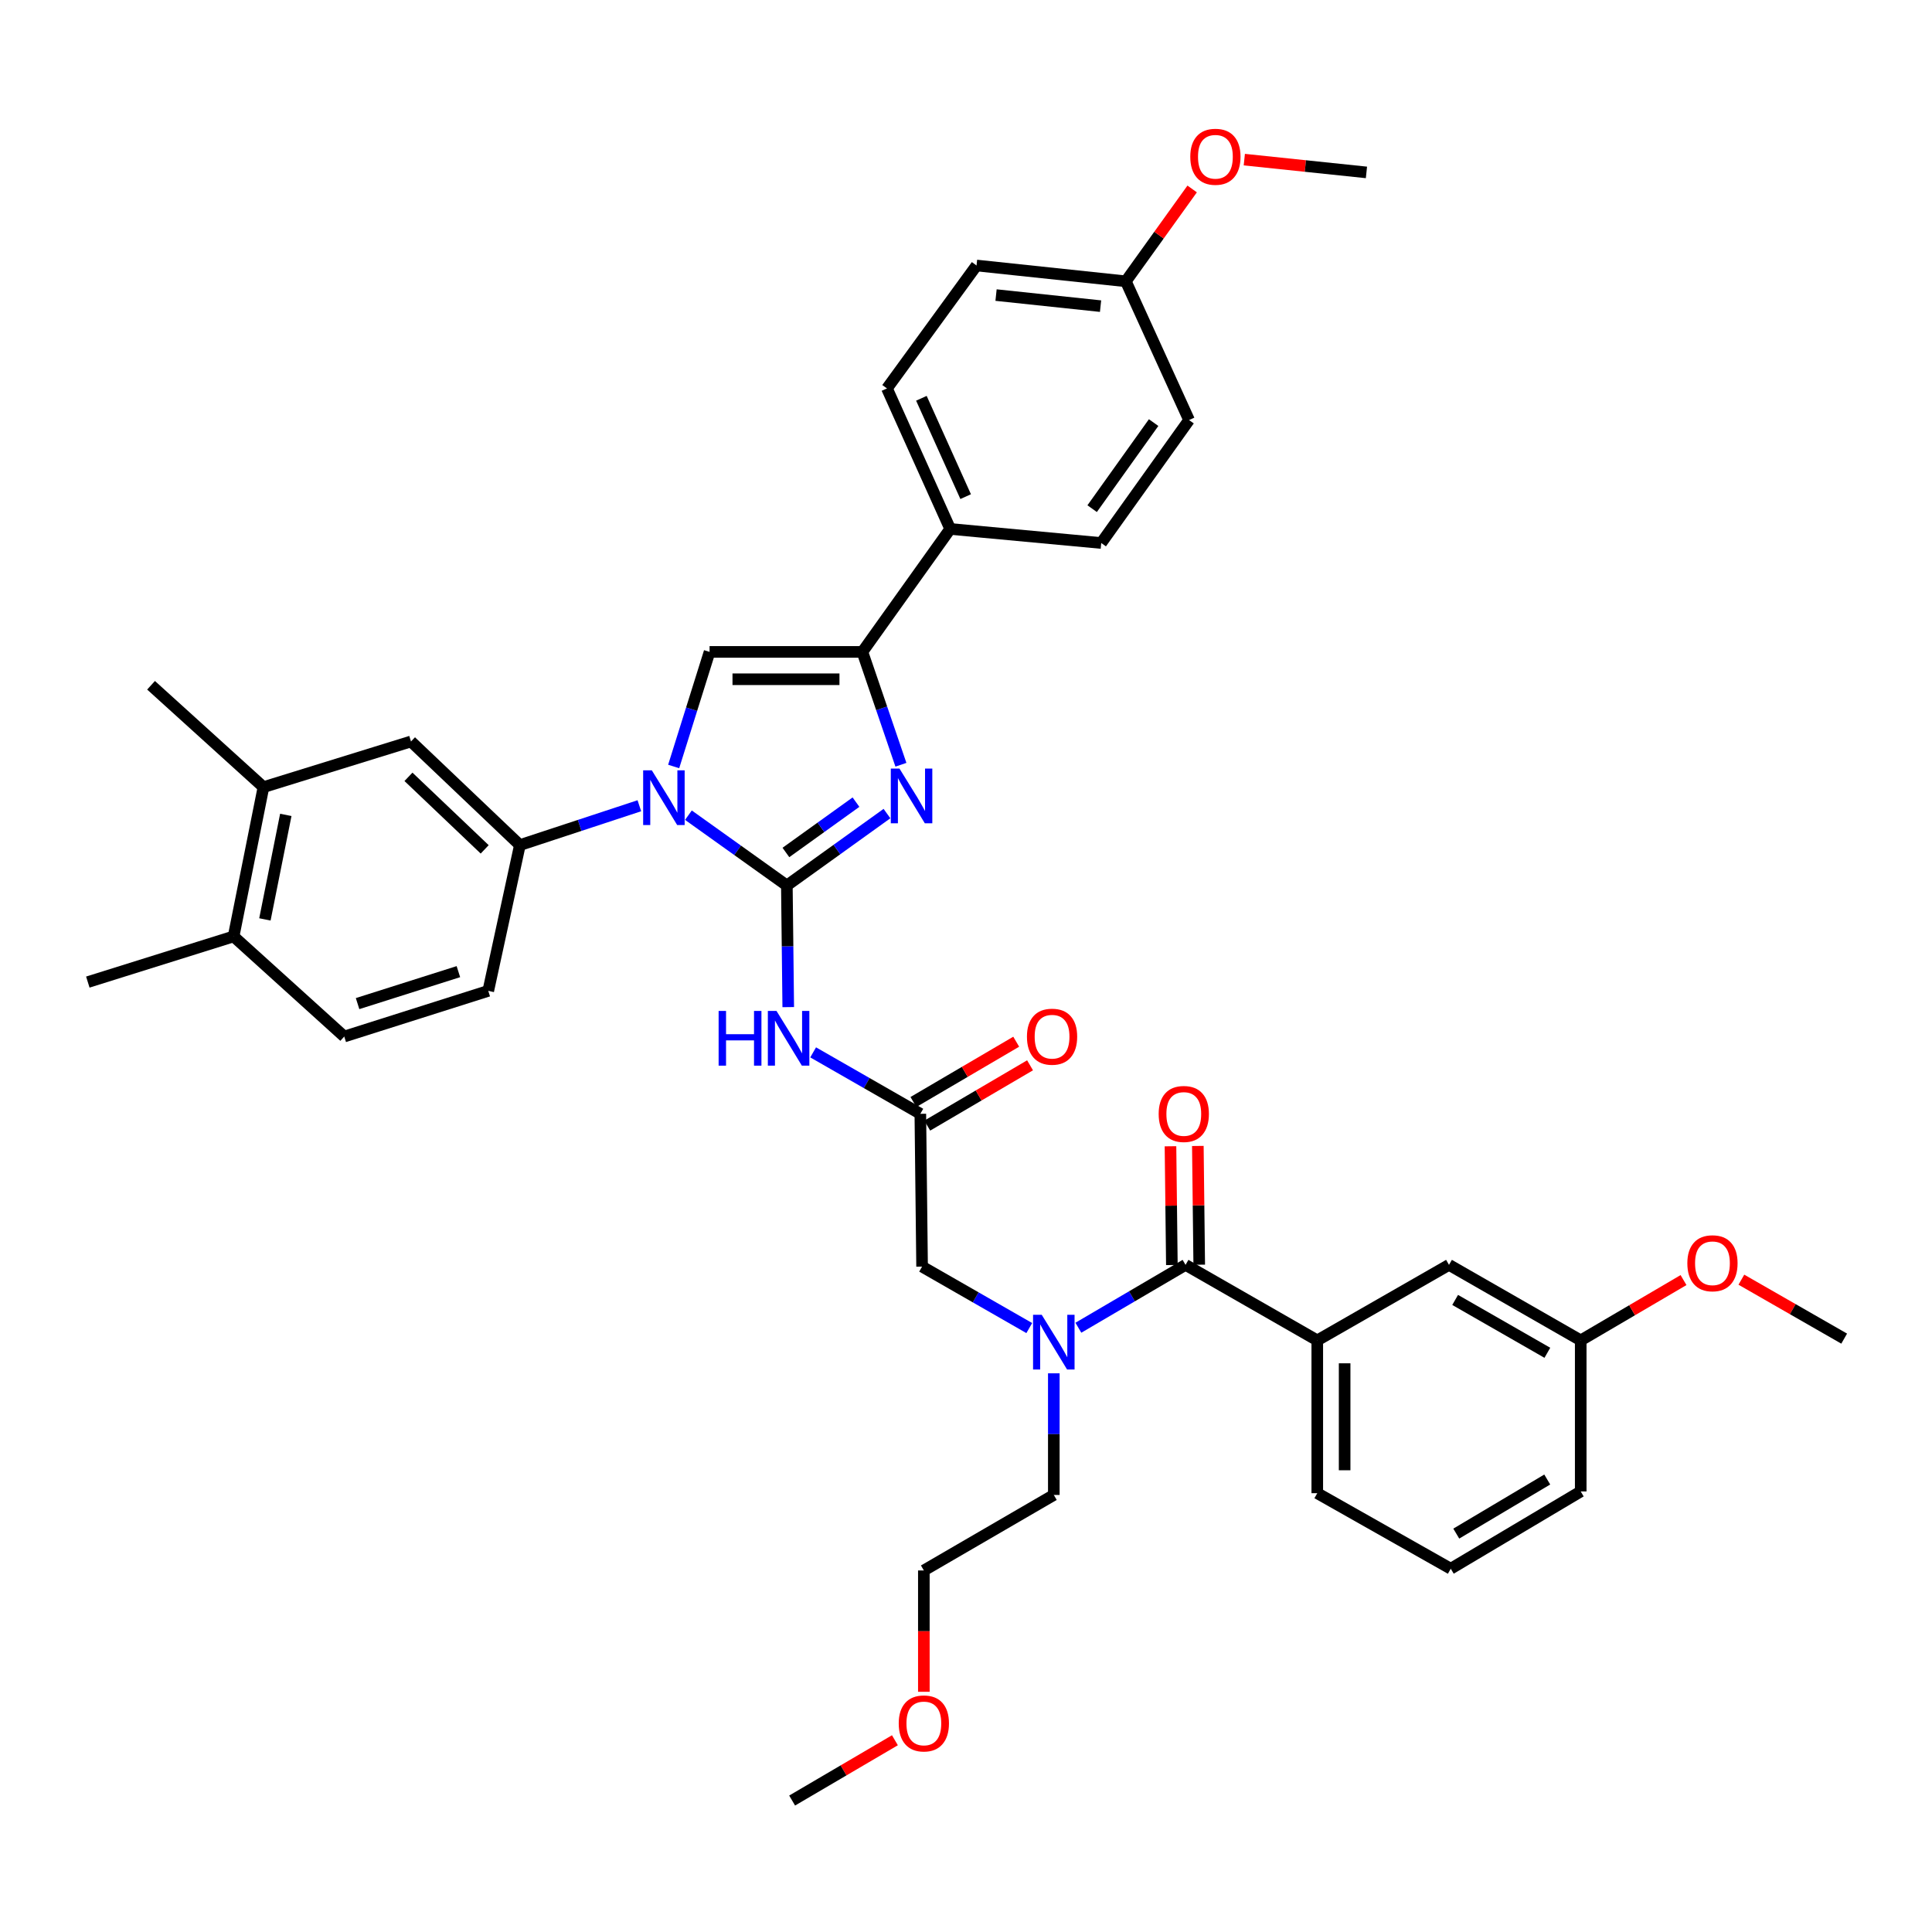 <?xml version='1.0' encoding='iso-8859-1'?>
<svg version='1.1' baseProfile='full'
              xmlns='http://www.w3.org/2000/svg'
                      xmlns:rdkit='http://www.rdkit.org/xml'
                      xmlns:xlink='http://www.w3.org/1999/xlink'
                  xml:space='preserve'
width='1000px' height='1000px' viewBox='0 0 1000 1000'>
<!-- END OF HEADER -->
<rect style='opacity:1.0;fill:#FFFFFF;stroke:none' width='1000' height='1000' x='0' y='0'> </rect>
<path class='bond-0' d='M 532.746,687.407 L 505.008,671.503' style='fill:none;fill-rule:evenodd;stroke:#0000FF;stroke-width:6px;stroke-linecap:butt;stroke-linejoin:miter;stroke-opacity:1' />
<path class='bond-0' d='M 505.008,671.503 L 477.271,655.598' style='fill:none;fill-rule:evenodd;stroke:#000000;stroke-width:6px;stroke-linecap:butt;stroke-linejoin:miter;stroke-opacity:1' />
<path class='bond-1' d='M 558.167,687.233 L 585.903,670.963' style='fill:none;fill-rule:evenodd;stroke:#0000FF;stroke-width:6px;stroke-linecap:butt;stroke-linejoin:miter;stroke-opacity:1' />
<path class='bond-1' d='M 585.903,670.963 L 613.638,654.694' style='fill:none;fill-rule:evenodd;stroke:#000000;stroke-width:6px;stroke-linecap:butt;stroke-linejoin:miter;stroke-opacity:1' />
<path class='bond-2' d='M 545.451,710.829 L 545.451,742.307' style='fill:none;fill-rule:evenodd;stroke:#0000FF;stroke-width:6px;stroke-linecap:butt;stroke-linejoin:miter;stroke-opacity:1' />
<path class='bond-2' d='M 545.451,742.307 L 545.451,773.784' style='fill:none;fill-rule:evenodd;stroke:#000000;stroke-width:6px;stroke-linecap:butt;stroke-linejoin:miter;stroke-opacity:1' />
<path class='bond-3' d='M 750.911,811.965 L 818.178,771.967' style='fill:none;fill-rule:evenodd;stroke:#000000;stroke-width:6px;stroke-linecap:butt;stroke-linejoin:miter;stroke-opacity:1' />
<path class='bond-3' d='M 753.763,793.793 L 800.85,765.794' style='fill:none;fill-rule:evenodd;stroke:#000000;stroke-width:6px;stroke-linecap:butt;stroke-linejoin:miter;stroke-opacity:1' />
<path class='bond-4' d='M 750.911,811.965 L 681.818,772.872' style='fill:none;fill-rule:evenodd;stroke:#000000;stroke-width:6px;stroke-linecap:butt;stroke-linejoin:miter;stroke-opacity:1' />
<path class='bond-5' d='M 620.719,654.611 L 620.36,623.875' style='fill:none;fill-rule:evenodd;stroke:#000000;stroke-width:6px;stroke-linecap:butt;stroke-linejoin:miter;stroke-opacity:1' />
<path class='bond-5' d='M 620.36,623.875 L 620.001,593.139' style='fill:none;fill-rule:evenodd;stroke:#FF0000;stroke-width:6px;stroke-linecap:butt;stroke-linejoin:miter;stroke-opacity:1' />
<path class='bond-5' d='M 606.558,654.776 L 606.199,624.04' style='fill:none;fill-rule:evenodd;stroke:#000000;stroke-width:6px;stroke-linecap:butt;stroke-linejoin:miter;stroke-opacity:1' />
<path class='bond-5' d='M 606.199,624.04 L 605.841,593.304' style='fill:none;fill-rule:evenodd;stroke:#FF0000;stroke-width:6px;stroke-linecap:butt;stroke-linejoin:miter;stroke-opacity:1' />
<path class='bond-6' d='M 613.638,654.694 L 681.818,693.779' style='fill:none;fill-rule:evenodd;stroke:#000000;stroke-width:6px;stroke-linecap:butt;stroke-linejoin:miter;stroke-opacity:1' />
<path class='bond-7' d='M 681.818,772.872 L 681.818,693.779' style='fill:none;fill-rule:evenodd;stroke:#000000;stroke-width:6px;stroke-linecap:butt;stroke-linejoin:miter;stroke-opacity:1' />
<path class='bond-7' d='M 695.98,761.008 L 695.98,705.643' style='fill:none;fill-rule:evenodd;stroke:#000000;stroke-width:6px;stroke-linecap:butt;stroke-linejoin:miter;stroke-opacity:1' />
<path class='bond-8' d='M 681.818,693.779 L 749.998,654.694' style='fill:none;fill-rule:evenodd;stroke:#000000;stroke-width:6px;stroke-linecap:butt;stroke-linejoin:miter;stroke-opacity:1' />
<path class='bond-9' d='M 478.183,875.665 L 478.183,844.267' style='fill:none;fill-rule:evenodd;stroke:#FF0000;stroke-width:6px;stroke-linecap:butt;stroke-linejoin:miter;stroke-opacity:1' />
<path class='bond-9' d='M 478.183,844.267 L 478.183,812.87' style='fill:none;fill-rule:evenodd;stroke:#000000;stroke-width:6px;stroke-linecap:butt;stroke-linejoin:miter;stroke-opacity:1' />
<path class='bond-10' d='M 463.207,900.748 L 436.605,916.354' style='fill:none;fill-rule:evenodd;stroke:#FF0000;stroke-width:6px;stroke-linecap:butt;stroke-linejoin:miter;stroke-opacity:1' />
<path class='bond-10' d='M 436.605,916.354 L 410.004,931.96' style='fill:none;fill-rule:evenodd;stroke:#000000;stroke-width:6px;stroke-linecap:butt;stroke-linejoin:miter;stroke-opacity:1' />
<path class='bond-11' d='M 545.451,773.784 L 478.183,812.87' style='fill:none;fill-rule:evenodd;stroke:#000000;stroke-width:6px;stroke-linecap:butt;stroke-linejoin:miter;stroke-opacity:1' />
<path class='bond-12' d='M 420.883,544.703 L 448.625,560.605' style='fill:none;fill-rule:evenodd;stroke:#0000FF;stroke-width:6px;stroke-linecap:butt;stroke-linejoin:miter;stroke-opacity:1' />
<path class='bond-12' d='M 448.625,560.605 L 476.366,576.506' style='fill:none;fill-rule:evenodd;stroke:#000000;stroke-width:6px;stroke-linecap:butt;stroke-linejoin:miter;stroke-opacity:1' />
<path class='bond-13' d='M 407.994,521.283 L 407.634,489.806' style='fill:none;fill-rule:evenodd;stroke:#0000FF;stroke-width:6px;stroke-linecap:butt;stroke-linejoin:miter;stroke-opacity:1' />
<path class='bond-13' d='M 407.634,489.806 L 407.274,458.328' style='fill:none;fill-rule:evenodd;stroke:#000000;stroke-width:6px;stroke-linecap:butt;stroke-linejoin:miter;stroke-opacity:1' />
<path class='bond-14' d='M 479.949,582.614 L 506.551,567.007' style='fill:none;fill-rule:evenodd;stroke:#000000;stroke-width:6px;stroke-linecap:butt;stroke-linejoin:miter;stroke-opacity:1' />
<path class='bond-14' d='M 506.551,567.007 L 533.153,551.401' style='fill:none;fill-rule:evenodd;stroke:#FF0000;stroke-width:6px;stroke-linecap:butt;stroke-linejoin:miter;stroke-opacity:1' />
<path class='bond-14' d='M 472.783,570.399 L 499.385,554.793' style='fill:none;fill-rule:evenodd;stroke:#000000;stroke-width:6px;stroke-linecap:butt;stroke-linejoin:miter;stroke-opacity:1' />
<path class='bond-14' d='M 499.385,554.793 L 525.987,539.186' style='fill:none;fill-rule:evenodd;stroke:#FF0000;stroke-width:6px;stroke-linecap:butt;stroke-linejoin:miter;stroke-opacity:1' />
<path class='bond-15' d='M 476.366,576.506 L 477.271,655.598' style='fill:none;fill-rule:evenodd;stroke:#000000;stroke-width:6px;stroke-linecap:butt;stroke-linejoin:miter;stroke-opacity:1' />
<path class='bond-16' d='M 356.328,421.938 L 381.801,440.133' style='fill:none;fill-rule:evenodd;stroke:#0000FF;stroke-width:6px;stroke-linecap:butt;stroke-linejoin:miter;stroke-opacity:1' />
<path class='bond-16' d='M 381.801,440.133 L 407.274,458.328' style='fill:none;fill-rule:evenodd;stroke:#000000;stroke-width:6px;stroke-linecap:butt;stroke-linejoin:miter;stroke-opacity:1' />
<path class='bond-17' d='M 348.69,396.733 L 357.982,367.077' style='fill:none;fill-rule:evenodd;stroke:#0000FF;stroke-width:6px;stroke-linecap:butt;stroke-linejoin:miter;stroke-opacity:1' />
<path class='bond-17' d='M 357.982,367.077 L 367.275,337.421' style='fill:none;fill-rule:evenodd;stroke:#000000;stroke-width:6px;stroke-linecap:butt;stroke-linejoin:miter;stroke-opacity:1' />
<path class='bond-18' d='M 330.931,417.053 L 300.01,427.235' style='fill:none;fill-rule:evenodd;stroke:#0000FF;stroke-width:6px;stroke-linecap:butt;stroke-linejoin:miter;stroke-opacity:1' />
<path class='bond-18' d='M 300.01,427.235 L 269.089,437.417' style='fill:none;fill-rule:evenodd;stroke:#000000;stroke-width:6px;stroke-linecap:butt;stroke-linejoin:miter;stroke-opacity:1' />
<path class='bond-19' d='M 407.274,458.328 L 433.183,439.718' style='fill:none;fill-rule:evenodd;stroke:#000000;stroke-width:6px;stroke-linecap:butt;stroke-linejoin:miter;stroke-opacity:1' />
<path class='bond-19' d='M 433.183,439.718 L 459.092,421.107' style='fill:none;fill-rule:evenodd;stroke:#0000FF;stroke-width:6px;stroke-linecap:butt;stroke-linejoin:miter;stroke-opacity:1' />
<path class='bond-19' d='M 406.784,441.243 L 424.921,428.216' style='fill:none;fill-rule:evenodd;stroke:#000000;stroke-width:6px;stroke-linecap:butt;stroke-linejoin:miter;stroke-opacity:1' />
<path class='bond-19' d='M 424.921,428.216 L 443.057,415.188' style='fill:none;fill-rule:evenodd;stroke:#0000FF;stroke-width:6px;stroke-linecap:butt;stroke-linejoin:miter;stroke-opacity:1' />
<path class='bond-20' d='M 466.312,395.836 L 456.339,366.628' style='fill:none;fill-rule:evenodd;stroke:#0000FF;stroke-width:6px;stroke-linecap:butt;stroke-linejoin:miter;stroke-opacity:1' />
<path class='bond-20' d='M 456.339,366.628 L 446.367,337.421' style='fill:none;fill-rule:evenodd;stroke:#000000;stroke-width:6px;stroke-linecap:butt;stroke-linejoin:miter;stroke-opacity:1' />
<path class='bond-21' d='M 446.367,337.421 L 491.818,273.78' style='fill:none;fill-rule:evenodd;stroke:#000000;stroke-width:6px;stroke-linecap:butt;stroke-linejoin:miter;stroke-opacity:1' />
<path class='bond-22' d='M 446.367,337.421 L 367.275,337.421' style='fill:none;fill-rule:evenodd;stroke:#000000;stroke-width:6px;stroke-linecap:butt;stroke-linejoin:miter;stroke-opacity:1' />
<path class='bond-22' d='M 434.503,351.582 L 379.139,351.582' style='fill:none;fill-rule:evenodd;stroke:#000000;stroke-width:6px;stroke-linecap:butt;stroke-linejoin:miter;stroke-opacity:1' />
<path class='bond-23' d='M 491.818,273.78 L 459.089,201.053' style='fill:none;fill-rule:evenodd;stroke:#000000;stroke-width:6px;stroke-linecap:butt;stroke-linejoin:miter;stroke-opacity:1' />
<path class='bond-23' d='M 499.823,257.06 L 476.912,206.15' style='fill:none;fill-rule:evenodd;stroke:#000000;stroke-width:6px;stroke-linecap:butt;stroke-linejoin:miter;stroke-opacity:1' />
<path class='bond-24' d='M 491.818,273.78 L 569.997,281.058' style='fill:none;fill-rule:evenodd;stroke:#000000;stroke-width:6px;stroke-linecap:butt;stroke-linejoin:miter;stroke-opacity:1' />
<path class='bond-25' d='M 459.089,201.053 L 505.452,137.421' style='fill:none;fill-rule:evenodd;stroke:#000000;stroke-width:6px;stroke-linecap:butt;stroke-linejoin:miter;stroke-opacity:1' />
<path class='bond-26' d='M 136.364,407.418 L 120.912,484.692' style='fill:none;fill-rule:evenodd;stroke:#000000;stroke-width:6px;stroke-linecap:butt;stroke-linejoin:miter;stroke-opacity:1' />
<path class='bond-26' d='M 147.932,421.786 L 137.116,475.878' style='fill:none;fill-rule:evenodd;stroke:#000000;stroke-width:6px;stroke-linecap:butt;stroke-linejoin:miter;stroke-opacity:1' />
<path class='bond-27' d='M 136.364,407.418 L 212.726,383.784' style='fill:none;fill-rule:evenodd;stroke:#000000;stroke-width:6px;stroke-linecap:butt;stroke-linejoin:miter;stroke-opacity:1' />
<path class='bond-28' d='M 136.364,407.418 L 78.183,354.69' style='fill:none;fill-rule:evenodd;stroke:#000000;stroke-width:6px;stroke-linecap:butt;stroke-linejoin:miter;stroke-opacity:1' />
<path class='bond-29' d='M 120.912,484.692 L 178.179,536.508' style='fill:none;fill-rule:evenodd;stroke:#000000;stroke-width:6px;stroke-linecap:butt;stroke-linejoin:miter;stroke-opacity:1' />
<path class='bond-30' d='M 120.912,484.692 L 45.455,508.326' style='fill:none;fill-rule:evenodd;stroke:#000000;stroke-width:6px;stroke-linecap:butt;stroke-linejoin:miter;stroke-opacity:1' />
<path class='bond-31' d='M 212.726,383.784 L 269.089,437.417' style='fill:none;fill-rule:evenodd;stroke:#000000;stroke-width:6px;stroke-linecap:butt;stroke-linejoin:miter;stroke-opacity:1' />
<path class='bond-31' d='M 211.418,402.088 L 250.872,439.631' style='fill:none;fill-rule:evenodd;stroke:#000000;stroke-width:6px;stroke-linecap:butt;stroke-linejoin:miter;stroke-opacity:1' />
<path class='bond-32' d='M 178.179,536.508 L 252.724,512.874' style='fill:none;fill-rule:evenodd;stroke:#000000;stroke-width:6px;stroke-linecap:butt;stroke-linejoin:miter;stroke-opacity:1' />
<path class='bond-32' d='M 185.081,519.464 L 237.263,502.92' style='fill:none;fill-rule:evenodd;stroke:#000000;stroke-width:6px;stroke-linecap:butt;stroke-linejoin:miter;stroke-opacity:1' />
<path class='bond-33' d='M 269.089,437.417 L 252.724,512.874' style='fill:none;fill-rule:evenodd;stroke:#000000;stroke-width:6px;stroke-linecap:butt;stroke-linejoin:miter;stroke-opacity:1' />
<path class='bond-34' d='M 569.997,281.058 L 615.456,217.417' style='fill:none;fill-rule:evenodd;stroke:#000000;stroke-width:6px;stroke-linecap:butt;stroke-linejoin:miter;stroke-opacity:1' />
<path class='bond-34' d='M 565.292,263.28 L 597.113,218.732' style='fill:none;fill-rule:evenodd;stroke:#000000;stroke-width:6px;stroke-linecap:butt;stroke-linejoin:miter;stroke-opacity:1' />
<path class='bond-35' d='M 582.727,145.603 L 615.456,217.417' style='fill:none;fill-rule:evenodd;stroke:#000000;stroke-width:6px;stroke-linecap:butt;stroke-linejoin:miter;stroke-opacity:1' />
<path class='bond-36' d='M 582.727,145.603 L 599.894,121.704' style='fill:none;fill-rule:evenodd;stroke:#000000;stroke-width:6px;stroke-linecap:butt;stroke-linejoin:miter;stroke-opacity:1' />
<path class='bond-36' d='M 599.894,121.704 L 617.061,97.805' style='fill:none;fill-rule:evenodd;stroke:#FF0000;stroke-width:6px;stroke-linecap:butt;stroke-linejoin:miter;stroke-opacity:1' />
<path class='bond-37' d='M 582.727,145.603 L 505.452,137.421' style='fill:none;fill-rule:evenodd;stroke:#000000;stroke-width:6px;stroke-linecap:butt;stroke-linejoin:miter;stroke-opacity:1' />
<path class='bond-37' d='M 569.645,158.458 L 515.552,152.731' style='fill:none;fill-rule:evenodd;stroke:#000000;stroke-width:6px;stroke-linecap:butt;stroke-linejoin:miter;stroke-opacity:1' />
<path class='bond-38' d='M 644.055,82.624 L 675.662,85.932' style='fill:none;fill-rule:evenodd;stroke:#FF0000;stroke-width:6px;stroke-linecap:butt;stroke-linejoin:miter;stroke-opacity:1' />
<path class='bond-38' d='M 675.662,85.932 L 707.27,89.24' style='fill:none;fill-rule:evenodd;stroke:#000000;stroke-width:6px;stroke-linecap:butt;stroke-linejoin:miter;stroke-opacity:1' />
<path class='bond-39' d='M 749.998,654.694 L 818.178,693.779' style='fill:none;fill-rule:evenodd;stroke:#000000;stroke-width:6px;stroke-linecap:butt;stroke-linejoin:miter;stroke-opacity:1' />
<path class='bond-39' d='M 753.182,672.842 L 800.908,700.202' style='fill:none;fill-rule:evenodd;stroke:#000000;stroke-width:6px;stroke-linecap:butt;stroke-linejoin:miter;stroke-opacity:1' />
<path class='bond-40' d='M 818.178,771.967 L 818.178,693.779' style='fill:none;fill-rule:evenodd;stroke:#000000;stroke-width:6px;stroke-linecap:butt;stroke-linejoin:miter;stroke-opacity:1' />
<path class='bond-41' d='M 818.178,693.779 L 844.784,678.173' style='fill:none;fill-rule:evenodd;stroke:#000000;stroke-width:6px;stroke-linecap:butt;stroke-linejoin:miter;stroke-opacity:1' />
<path class='bond-41' d='M 844.784,678.173 L 871.389,662.566' style='fill:none;fill-rule:evenodd;stroke:#FF0000;stroke-width:6px;stroke-linecap:butt;stroke-linejoin:miter;stroke-opacity:1' />
<path class='bond-42' d='M 901.33,662.362 L 927.938,677.618' style='fill:none;fill-rule:evenodd;stroke:#FF0000;stroke-width:6px;stroke-linecap:butt;stroke-linejoin:miter;stroke-opacity:1' />
<path class='bond-42' d='M 927.938,677.618 L 954.545,692.875' style='fill:none;fill-rule:evenodd;stroke:#000000;stroke-width:6px;stroke-linecap:butt;stroke-linejoin:miter;stroke-opacity:1' />
<path  class='atom-0' d='M 539.191 680.532
L 548.471 695.532
Q 549.391 697.012, 550.871 699.692
Q 552.351 702.372, 552.431 702.532
L 552.431 680.532
L 556.191 680.532
L 556.191 708.852
L 552.311 708.852
L 542.351 692.452
Q 541.191 690.532, 539.951 688.332
Q 538.751 686.132, 538.391 685.452
L 538.391 708.852
L 534.711 708.852
L 534.711 680.532
L 539.191 680.532
' fill='#0000FF'/>
<path  class='atom-3' d='M 599.726 576.586
Q 599.726 569.786, 603.086 565.986
Q 606.446 562.186, 612.726 562.186
Q 619.006 562.186, 622.366 565.986
Q 625.726 569.786, 625.726 576.586
Q 625.726 583.466, 622.326 587.386
Q 618.926 591.266, 612.726 591.266
Q 606.486 591.266, 603.086 587.386
Q 599.726 583.506, 599.726 576.586
M 612.726 588.066
Q 617.046 588.066, 619.366 585.186
Q 621.726 582.266, 621.726 576.586
Q 621.726 571.026, 619.366 568.226
Q 617.046 565.386, 612.726 565.386
Q 608.406 565.386, 606.046 568.186
Q 603.726 570.986, 603.726 576.586
Q 603.726 582.306, 606.046 585.186
Q 608.406 588.066, 612.726 588.066
' fill='#FF0000'/>
<path  class='atom-6' d='M 465.183 892.042
Q 465.183 885.242, 468.543 881.442
Q 471.903 877.642, 478.183 877.642
Q 484.463 877.642, 487.823 881.442
Q 491.183 885.242, 491.183 892.042
Q 491.183 898.922, 487.783 902.842
Q 484.383 906.722, 478.183 906.722
Q 471.943 906.722, 468.543 902.842
Q 465.183 898.962, 465.183 892.042
M 478.183 903.522
Q 482.503 903.522, 484.823 900.642
Q 487.183 897.722, 487.183 892.042
Q 487.183 886.482, 484.823 883.682
Q 482.503 880.842, 478.183 880.842
Q 473.863 880.842, 471.503 883.642
Q 469.183 886.442, 469.183 892.042
Q 469.183 897.762, 471.503 900.642
Q 473.863 903.522, 478.183 903.522
' fill='#FF0000'/>
<path  class='atom-8' d='M 371.958 523.261
L 375.798 523.261
L 375.798 535.301
L 390.278 535.301
L 390.278 523.261
L 394.118 523.261
L 394.118 551.581
L 390.278 551.581
L 390.278 538.501
L 375.798 538.501
L 375.798 551.581
L 371.958 551.581
L 371.958 523.261
' fill='#0000FF'/>
<path  class='atom-8' d='M 401.918 523.261
L 411.198 538.261
Q 412.118 539.741, 413.598 542.421
Q 415.078 545.101, 415.158 545.261
L 415.158 523.261
L 418.918 523.261
L 418.918 551.581
L 415.038 551.581
L 405.078 535.181
Q 403.918 533.261, 402.678 531.061
Q 401.478 528.861, 401.118 528.181
L 401.118 551.581
L 397.438 551.581
L 397.438 523.261
L 401.918 523.261
' fill='#0000FF'/>
<path  class='atom-10' d='M 531.546 536.588
Q 531.546 529.788, 534.906 525.988
Q 538.266 522.188, 544.546 522.188
Q 550.826 522.188, 554.186 525.988
Q 557.546 529.788, 557.546 536.588
Q 557.546 543.468, 554.146 547.388
Q 550.746 551.268, 544.546 551.268
Q 538.306 551.268, 534.906 547.388
Q 531.546 543.508, 531.546 536.588
M 544.546 548.068
Q 548.866 548.068, 551.186 545.188
Q 553.546 542.268, 553.546 536.588
Q 553.546 531.028, 551.186 528.228
Q 548.866 525.388, 544.546 525.388
Q 540.226 525.388, 537.866 528.188
Q 535.546 530.988, 535.546 536.588
Q 535.546 542.308, 537.866 545.188
Q 540.226 548.068, 544.546 548.068
' fill='#FF0000'/>
<path  class='atom-12' d='M 337.373 398.71
L 346.653 413.71
Q 347.573 415.19, 349.053 417.87
Q 350.533 420.55, 350.613 420.71
L 350.613 398.71
L 354.373 398.71
L 354.373 427.03
L 350.493 427.03
L 340.533 410.63
Q 339.373 408.71, 338.133 406.51
Q 336.933 404.31, 336.573 403.63
L 336.573 427.03
L 332.893 427.03
L 332.893 398.71
L 337.373 398.71
' fill='#0000FF'/>
<path  class='atom-14' d='M 465.559 397.805
L 474.839 412.805
Q 475.759 414.285, 477.239 416.965
Q 478.719 419.645, 478.799 419.805
L 478.799 397.805
L 482.559 397.805
L 482.559 426.125
L 478.679 426.125
L 468.719 409.725
Q 467.559 407.805, 466.319 405.605
Q 465.119 403.405, 464.759 402.725
L 464.759 426.125
L 461.079 426.125
L 461.079 397.805
L 465.559 397.805
' fill='#0000FF'/>
<path  class='atom-31' d='M 616.09 81.138
Q 616.09 74.338, 619.45 70.538
Q 622.81 66.738, 629.09 66.738
Q 635.37 66.738, 638.73 70.538
Q 642.09 74.338, 642.09 81.138
Q 642.09 88.018, 638.69 91.938
Q 635.29 95.818, 629.09 95.818
Q 622.85 95.818, 619.45 91.938
Q 616.09 88.058, 616.09 81.138
M 629.09 92.618
Q 633.41 92.618, 635.73 89.738
Q 638.09 86.818, 638.09 81.138
Q 638.09 75.578, 635.73 72.778
Q 633.41 69.938, 629.09 69.938
Q 624.77 69.938, 622.41 72.738
Q 620.09 75.538, 620.09 81.138
Q 620.09 86.858, 622.41 89.738
Q 624.77 92.618, 629.09 92.618
' fill='#FF0000'/>
<path  class='atom-38' d='M 873.366 653.861
Q 873.366 647.061, 876.726 643.261
Q 880.086 639.461, 886.366 639.461
Q 892.646 639.461, 896.006 643.261
Q 899.366 647.061, 899.366 653.861
Q 899.366 660.741, 895.966 664.661
Q 892.566 668.541, 886.366 668.541
Q 880.126 668.541, 876.726 664.661
Q 873.366 660.781, 873.366 653.861
M 886.366 665.341
Q 890.686 665.341, 893.006 662.461
Q 895.366 659.541, 895.366 653.861
Q 895.366 648.301, 893.006 645.501
Q 890.686 642.661, 886.366 642.661
Q 882.046 642.661, 879.686 645.461
Q 877.366 648.261, 877.366 653.861
Q 877.366 659.581, 879.686 662.461
Q 882.046 665.341, 886.366 665.341
' fill='#FF0000'/>
</svg>
